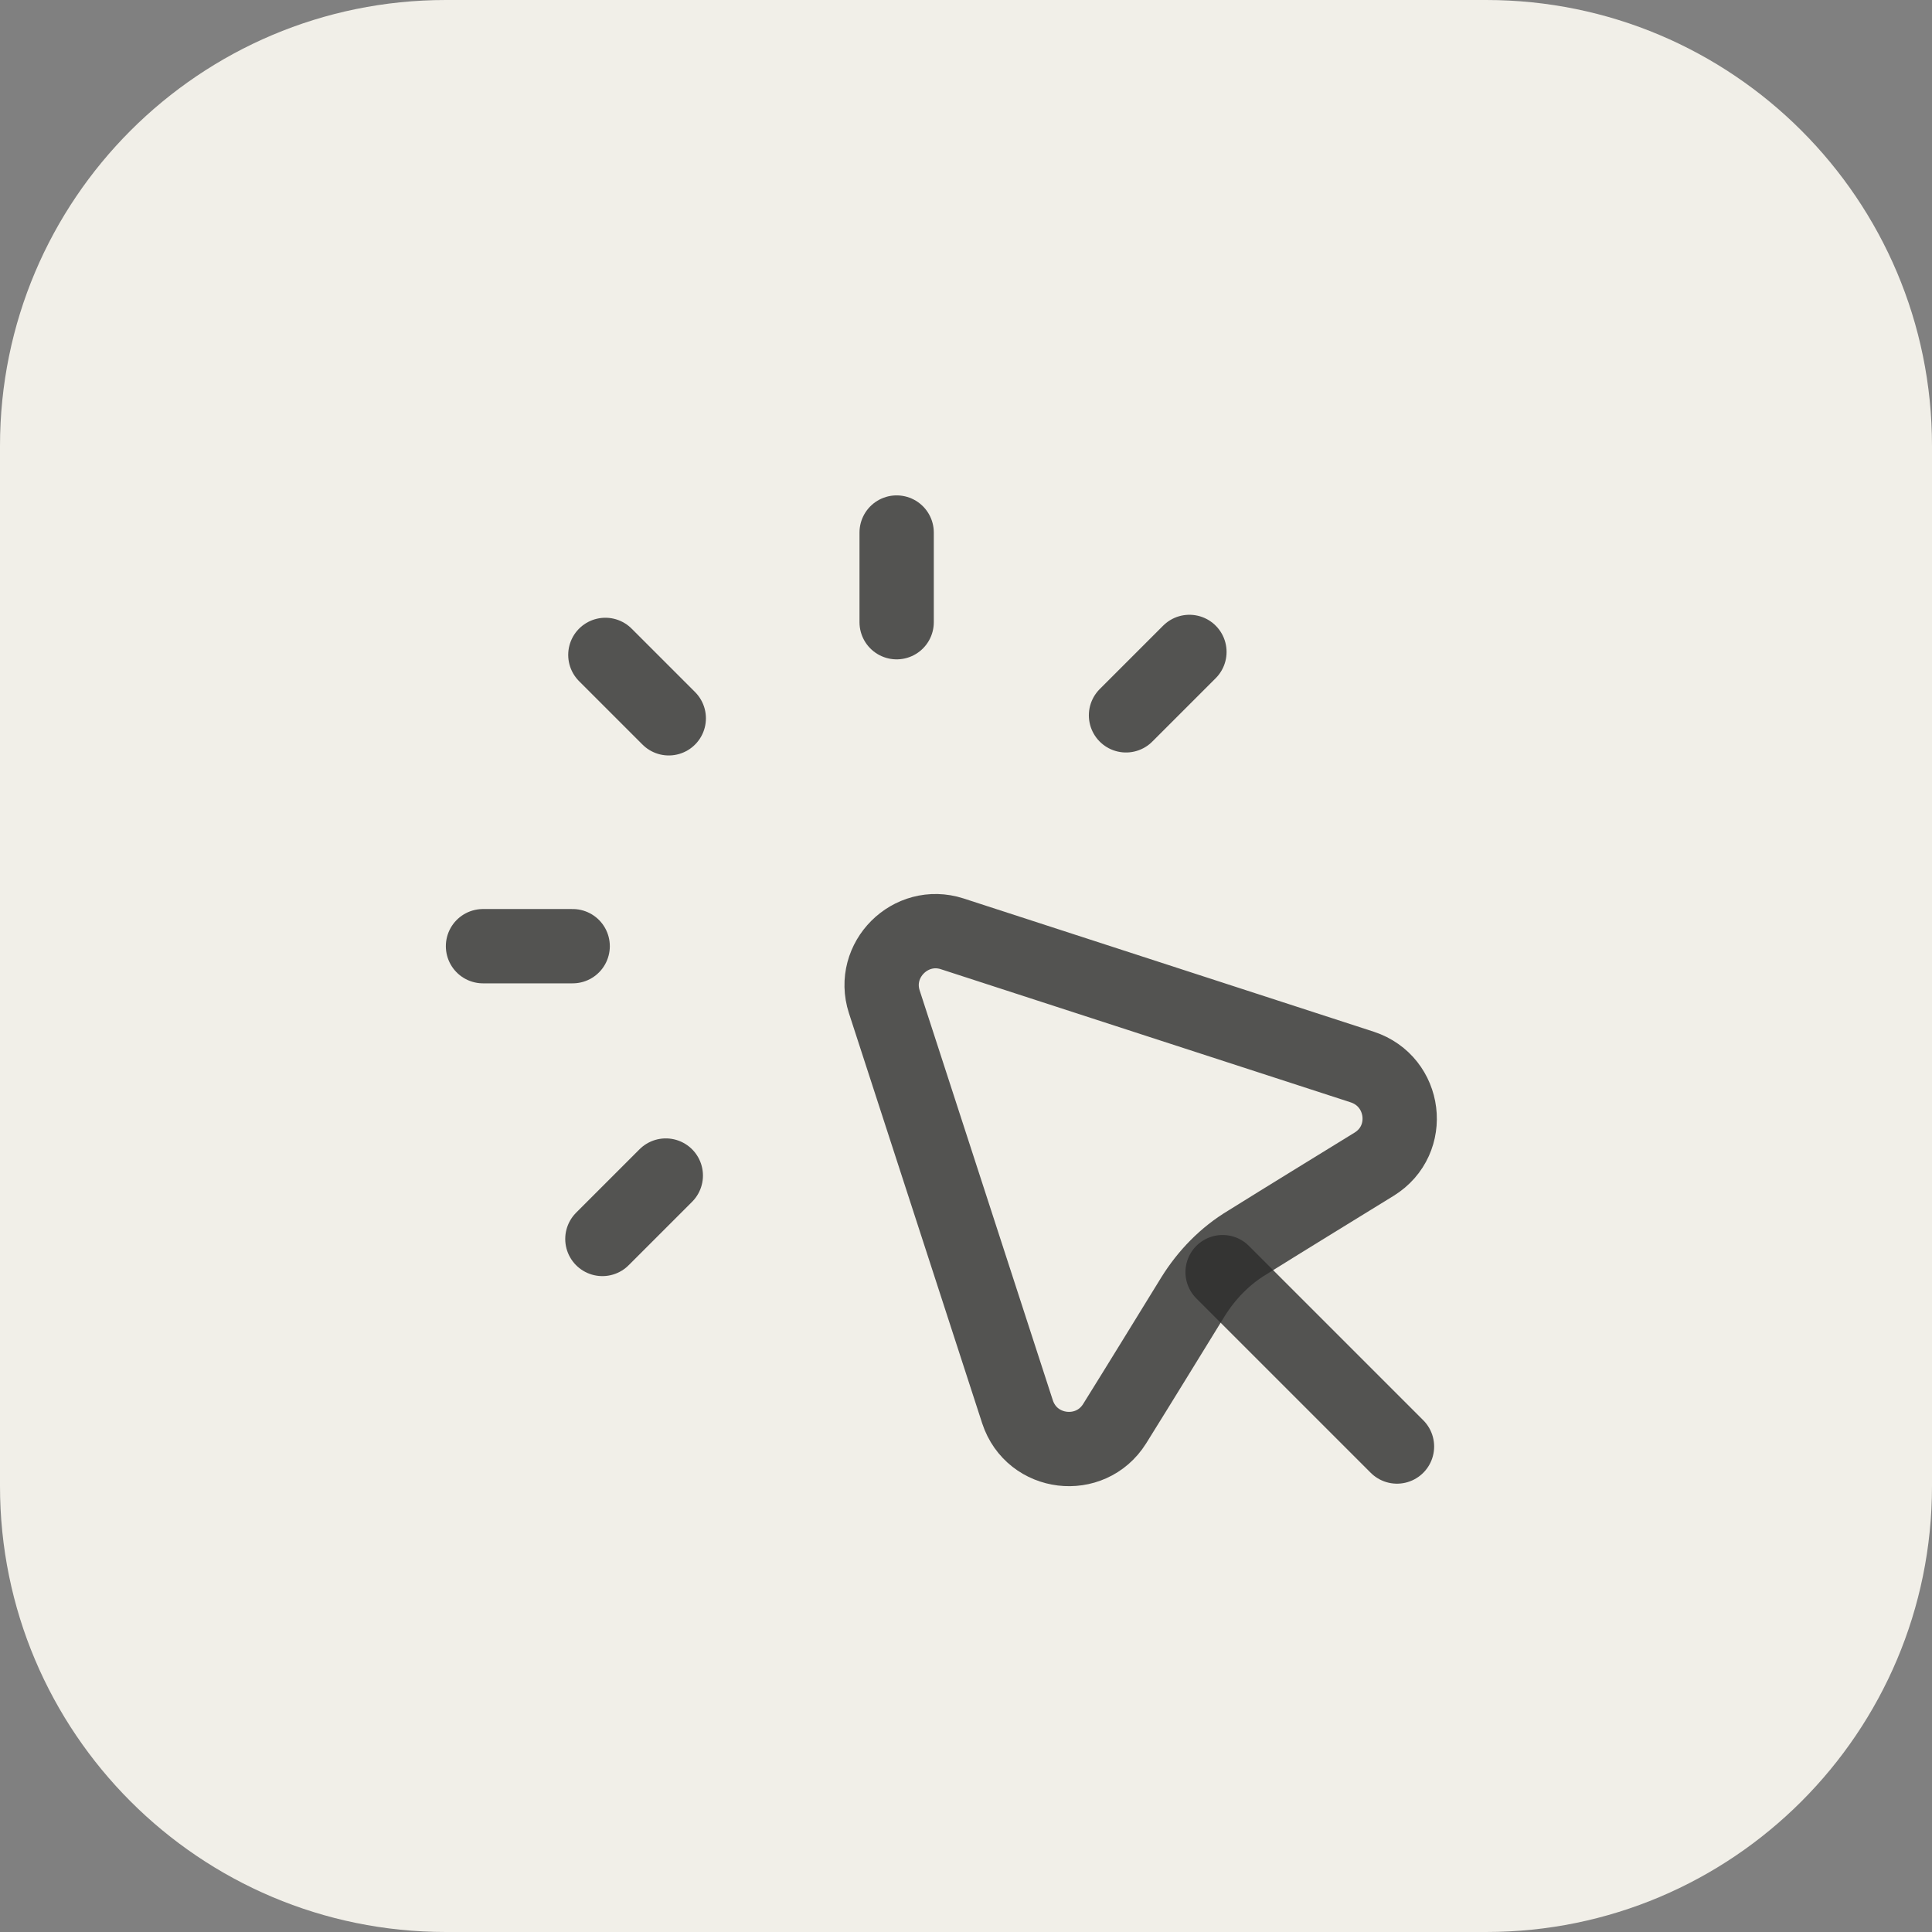 <svg width="39" height="39" viewBox="0 0 39 39" fill="none" xmlns="http://www.w3.org/2000/svg">
<rect x="0" y="0" width="39" height="39" fill="#808080" stroke="none"/>
<path d="M30 0H9C4.029 0 0 4.029 0 9V30C0 34.971 4.029 39 9 39H30C34.971 39 39 34.971 39 30V9C39 4.029 34.971 0 30 0Z" fill="#F1EFE8"/>
<path d="M28.2 29.2L24.68 25.68" stroke="#2C2C2C" stroke-opacity="0.8" stroke-width="1.5" stroke-linecap="round" stroke-linejoin="round"/>
<path d="M17.85 20.22L20.54 28.5C20.83 29.38 22.01 29.52 22.5 28.74C23.03 27.89 23.55 27.04 24.08 26.18C24.36 25.73 24.73 25.35 25.18 25.08C26.03 24.55 26.88 24.03 27.74 23.5C28.53 23.01 28.38 21.83 27.5 21.54L19.22 18.85C18.38 18.58 17.58 19.38 17.85 20.22Z" stroke="#2C2C2C" stroke-opacity="0.8" stroke-width="1.5" stroke-linecap="round" stroke-linejoin="round"/>
<path d="M13.5 14.5L12.22 13.22" stroke="#2C2C2C" stroke-opacity="0.8" stroke-width="1.5" stroke-linecap="round" stroke-linejoin="round"/>
<path d="M11.56 19.1H9.75" stroke="#2C2C2C" stroke-opacity="0.8" stroke-width="1.5" stroke-linecap="round" stroke-linejoin="round"/>
<path d="M13.44 23.73L12.16 25.01" stroke="#2C2C2C" stroke-opacity="0.8" stroke-width="1.5" stroke-linecap="round" stroke-linejoin="round"/>
<path d="M18.1 12.56V10.75" stroke="#2C2C2C" stroke-opacity="0.8" stroke-width="1.5" stroke-linecap="round" stroke-linejoin="round"/>
<path d="M22.73 14.44L24.01 13.16" stroke="#2C2C2C" stroke-opacity="0.8" stroke-width="1.5" stroke-linecap="round" stroke-linejoin="round"/>
</svg>
